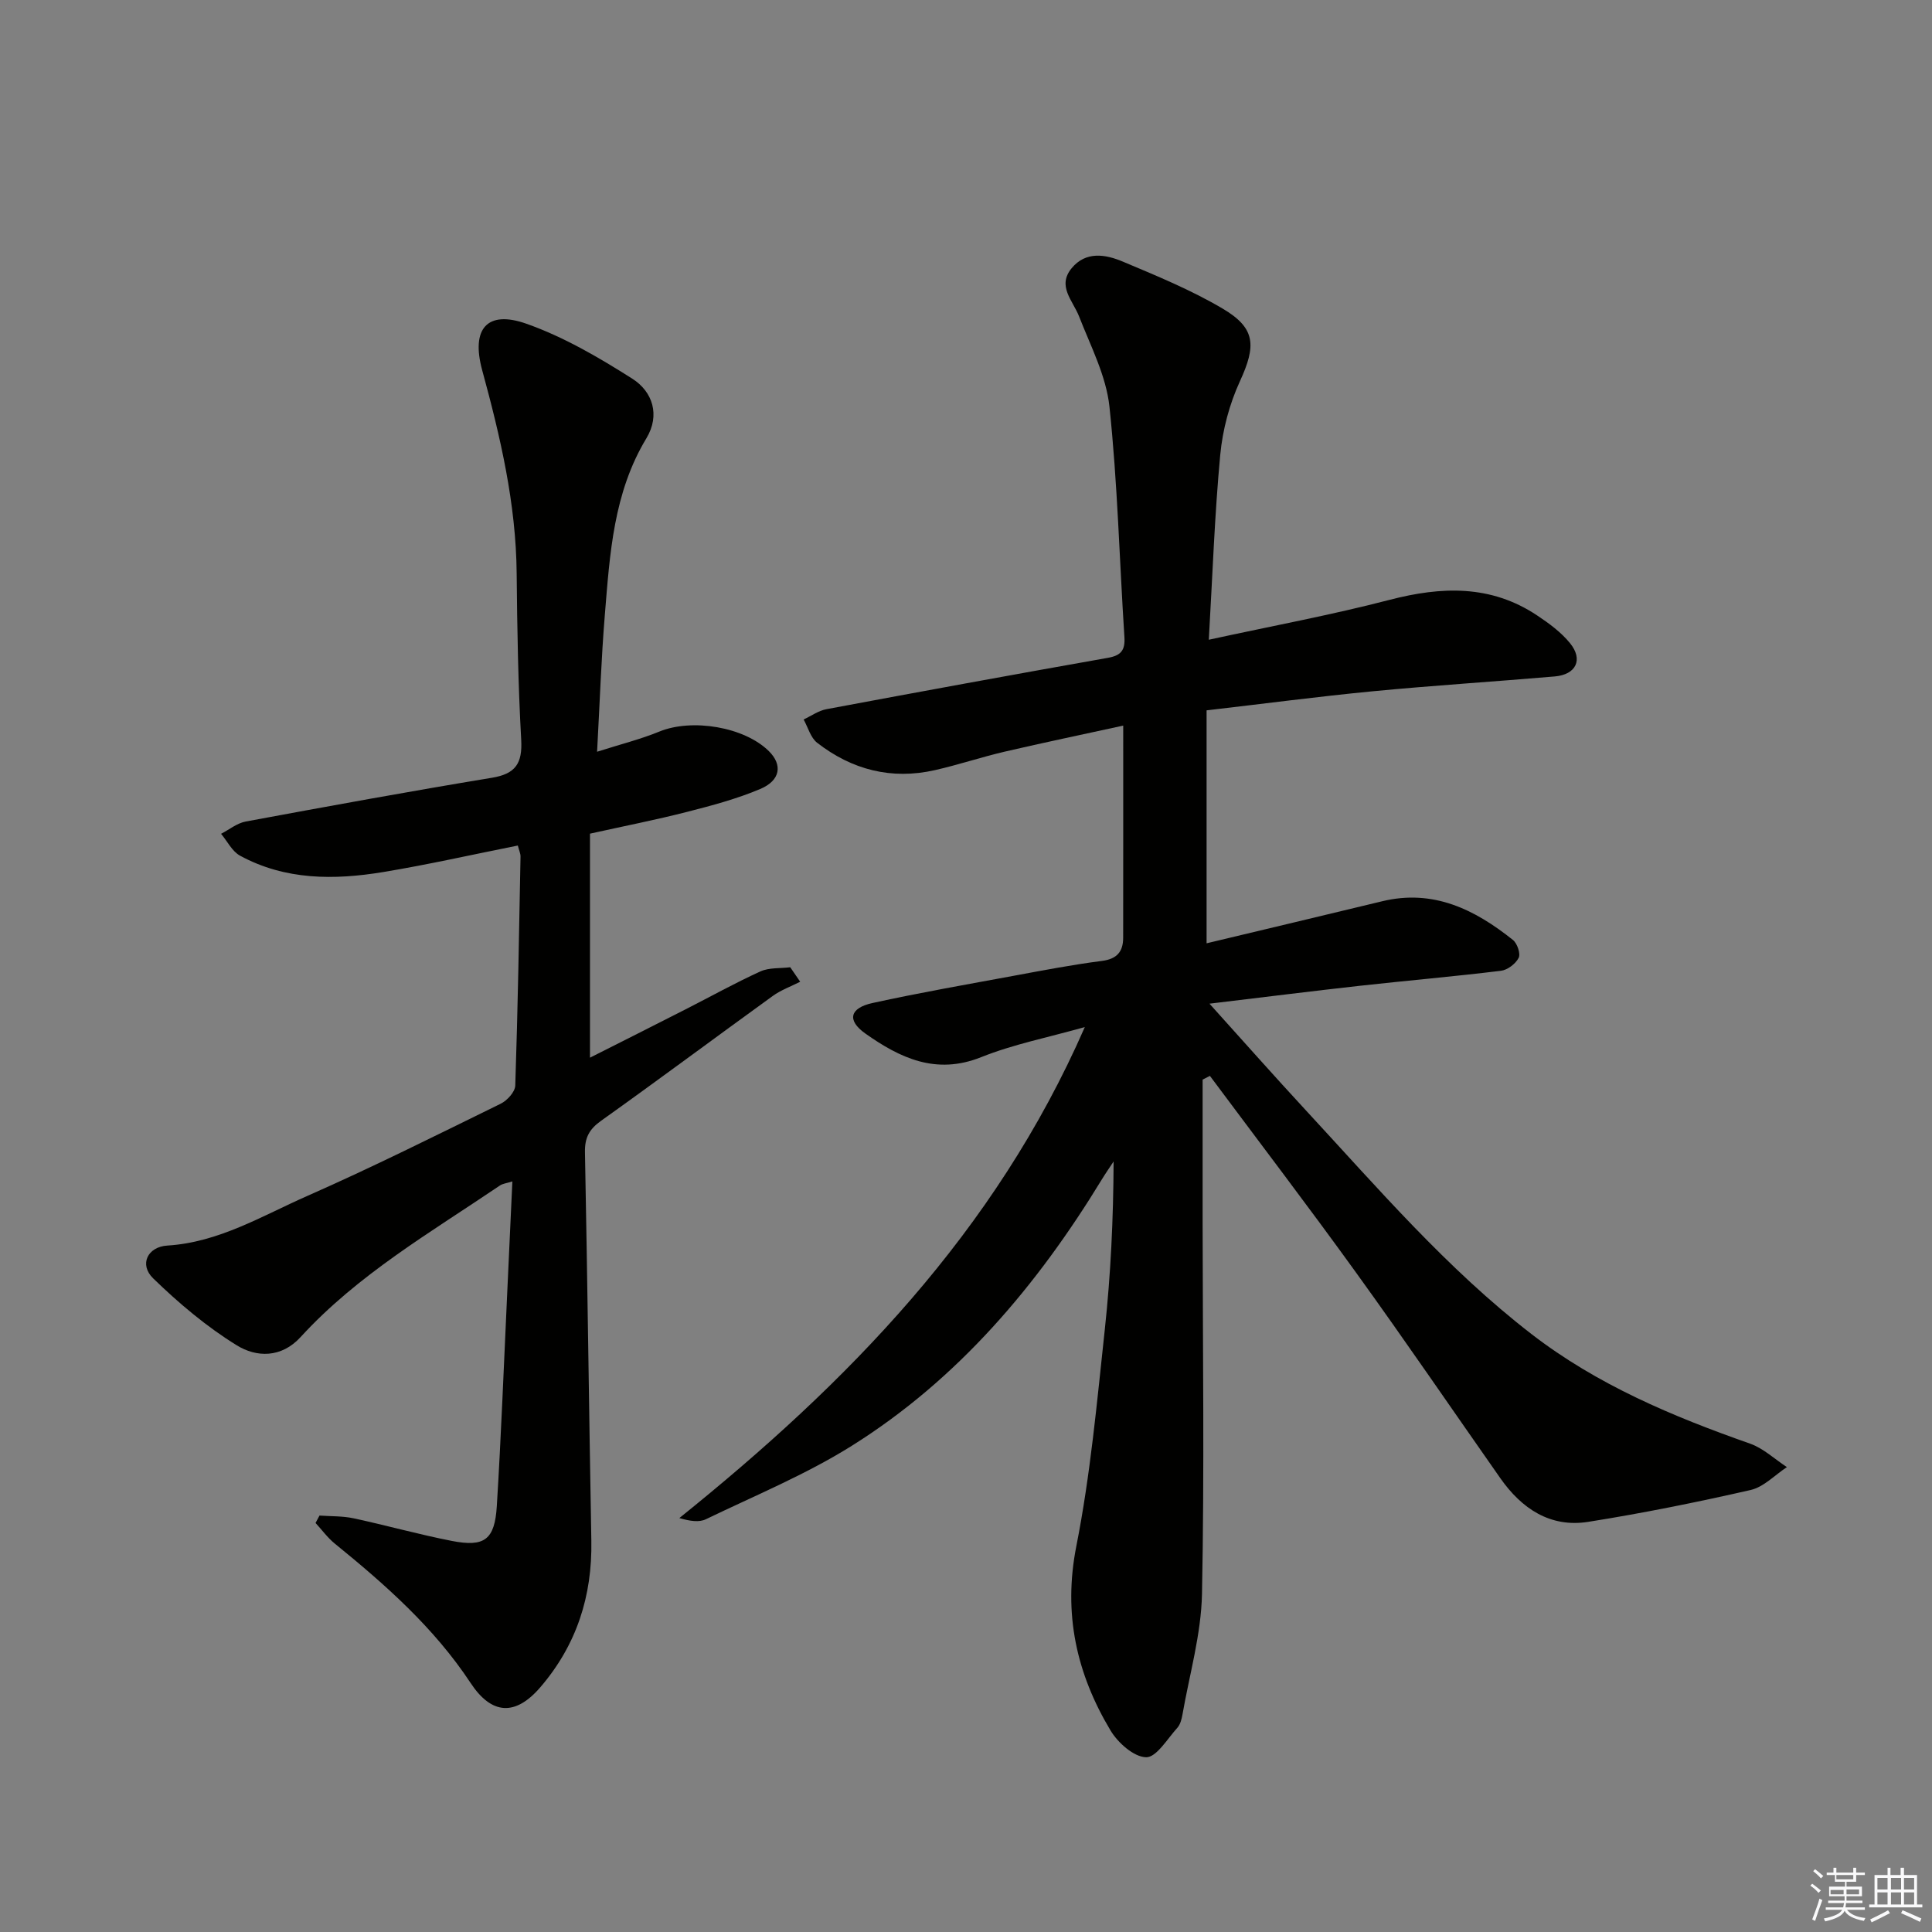 <svg enable-background="new 0 0 400 400" viewBox="0 0 400 400" xmlns="http://www.w3.org/2000/svg"><rect x="0" y="0" width="400" height="400" fill="#808080" stroke="none"/><path d="m250.27 132.45c13.19-2.87 25.41-5.13 37.4-8.25 10.78-2.8 21-3.18 30.61 3.24 2.46 1.64 4.95 3.47 6.79 5.74 2.75 3.39 1.24 6.49-3.17 6.87-12.59 1.08-25.2 1.87-37.77 3.08-11.21 1.08-22.39 2.56-34.32 3.94v48.23c11.98-2.87 24.16-5.75 36.34-8.7 10.59-2.57 19.18 1.69 27.09 8.01.89.71 1.62 2.86 1.18 3.71-.63 1.23-2.31 2.51-3.67 2.67-9.73 1.19-19.5 2.03-29.24 3.11-9.87 1.1-19.73 2.34-31.1 3.7 7.27 8.06 13.5 15.11 19.89 22.01 14.92 16.12 29.24 32.85 46.76 46.38 13.64 10.53 29.2 17.05 45.27 22.7 2.77.97 5.1 3.21 7.63 4.86-2.49 1.63-4.79 4.12-7.52 4.74-11.13 2.54-22.33 4.8-33.6 6.59-7.88 1.25-13.79-2.73-18.21-9.03-9.94-14.17-19.69-28.47-29.82-42.5-9.91-13.74-20.19-27.21-30.31-40.8-.5.26-1.01.51-1.51.77 0 10-.01 20.01 0 30.01.02 25.49.38 51-.13 76.48-.17 8.34-2.59 16.64-4.04 24.95-.17.97-.45 2.08-1.07 2.77-2.06 2.27-4.32 6.12-6.45 6.09-2.53-.04-5.84-2.98-7.37-5.53-7.04-11.75-9.85-24.16-7.09-38.16 2.92-14.78 4.28-29.89 5.9-44.9 1.22-11.37 1.77-22.82 1.82-34.76-.8 1.22-1.64 2.42-2.4 3.66-13.42 22.02-29.8 41.41-51.81 55.21-9.51 5.96-20.05 10.3-30.2 15.2-1.41.68-3.28.4-5.5-.24 34.79-27.98 65.36-59.15 83.95-101.66-7.54 2.14-14.77 3.55-21.48 6.24-9.35 3.74-16.83.14-23.96-4.9-3.87-2.74-3.23-5.29 1.5-6.32 9.71-2.13 19.52-3.84 29.31-5.65 6.04-1.12 12.08-2.28 18.16-3.06 3.15-.4 4.41-1.94 4.41-4.82.02-14.31.01-28.61.01-43.9-8.28 1.81-16.44 3.51-24.57 5.4-4.84 1.13-9.57 2.72-14.42 3.82-9 2.04-17.18-.07-24.38-5.67-1.36-1.06-1.89-3.19-2.8-4.82 1.57-.73 3.07-1.82 4.72-2.13 19.4-3.63 38.82-7.19 58.26-10.63 2.68-.47 3.61-1.52 3.44-4.26-1.03-15.92-1.42-31.9-3.1-47.74-.68-6.39-3.9-12.55-6.29-18.69-1.29-3.3-4.6-6.28-1.53-9.99 2.95-3.57 7.02-2.86 10.58-1.36 7 2.94 14.1 5.86 20.62 9.7 6.95 4.08 7.01 7.72 3.63 15.08-2.17 4.72-3.58 10.04-4.07 15.21-1.16 12.36-1.59 24.8-2.37 38.3z" fill="#010100"/><path d="m66.15 313.78c2.36.17 4.77.08 7.06.57 6.8 1.46 13.51 3.35 20.33 4.68 6.77 1.32 8.88-.23 9.32-7.2.9-14.6 1.45-29.23 2.14-43.84.36-7.63.7-15.27 1.08-23.39-1.19.38-2.01.45-2.6.86-14.32 9.7-29.4 18.42-41.24 31.36-4.01 4.39-9.16 4.22-13.21 1.72-6.26-3.86-12.03-8.73-17.32-13.87-2.95-2.87-1.15-6.54 2.94-6.79 10.66-.66 19.59-6.14 28.94-10.26 13.53-5.96 26.78-12.59 40.06-19.1 1.35-.66 2.99-2.45 3.03-3.77.53-15.8.79-31.61 1.09-47.42.01-.61-.29-1.22-.56-2.27-9.41 1.87-18.61 3.96-27.89 5.49-10.13 1.67-20.26 1.7-29.62-3.39-1.64-.89-2.64-2.99-3.93-4.53 1.7-.87 3.3-2.21 5.1-2.54 16.97-3.15 33.94-6.25 50.97-9.06 4.91-.81 6.34-2.98 6.07-7.87-.64-11.46-.83-22.95-.94-34.43-.13-14.43-3.37-28.28-7.14-42.09-2.34-8.59 1.03-12.49 9.17-9.61 7.7 2.72 14.98 6.97 21.92 11.38 4.21 2.68 5.8 7.54 2.91 12.33-6.82 11.28-7.57 23.93-8.6 36.5-.75 9.1-1.05 18.23-1.61 28.4 4.9-1.56 9.02-2.59 12.9-4.18 6.75-2.76 17.58-.98 22.67 4.06 2.86 2.83 2.42 6.06-1.81 7.84-4.86 2.05-10.04 3.43-15.17 4.74-6.4 1.64-12.9 2.91-20.06 4.5v46.38c6.56-3.31 13.16-6.63 19.75-9.99 5.18-2.63 10.26-5.47 15.54-7.87 1.81-.82 4.1-.6 6.17-.86.69 1 1.37 2 2.06 3-1.91.97-3.98 1.71-5.69 2.95-11.87 8.58-23.61 17.34-35.54 25.84-2.47 1.76-3.39 3.53-3.33 6.53.52 26.8.84 53.61 1.32 80.41.21 11.47-3.07 21.63-10.58 30.36-5.14 5.96-10.05 5.72-14.42-.91-7.54-11.42-17.61-20.32-28.11-28.85-1.5-1.22-2.67-2.84-3.99-4.28.27-.51.54-1.02.82-1.53z" fill="#010100"/><g fill="#fafafb"><path d="m374.8 390.4.4-.4c.7.5 1.3 1 1.8 1.4l-.5.5c-.5-.6-1.1-1.1-1.7-1.5zm1 7.3-.6-.3c.5-1.4 1.1-2.8 1.5-4.3.2.1.4.2.6.3-.5 1.3-1 2.8-1.5 4.3zm-.4-10.3.4-.4c.4.3 1 .8 1.7 1.4l-.5.5c-.4-.5-1-1-1.6-1.5zm2.5.3h1.7v-1h.6v1h3.5v-1h.6v1h1.8v.5h-1.8v1.4h-2v1h3.2v2h-3.2v.9h3.3v.5h-3.4c0 .3-.1.6-.1.9h4v.5h-3.7c.7.9 1.9 1.5 3.8 1.7-.1.2-.2.4-.3.6-2.1-.4-3.5-1.1-4-2.1-.4 1-1.8 1.7-4 2.2-.1-.2-.2-.4-.3-.6 2.1-.4 3.4-1 3.8-1.8h-3.4v-.5h3.6c.1-.3.1-.6.2-.9h-3.3v-.5h3.4c0-.3 0-.6 0-.9h-3.2v-2h3.3v-1h-2.1v-1.4h-1.7v-.5zm1.1 3.5v1h2.7c0-.3 0-.4 0-.4 0-.1 0-.2 0-.2 0-.1 0-.2 0-.3h-2.7zm1.2-3v.9h3.5v-.9zm4.7 3h-2.6v.6.4h2.6z"/><path d="m393.6 386.7h.6v1.5h2.7v6.1h1.1v.6h-11v-.6h1.1v-6.1h2.7v-1.5h.6v1.5h2.1v-1.5zm-2.7 8.8.4.6c-1.2.6-2.5 1.3-3.8 1.9-.1-.2-.2-.4-.3-.6 1.2-.6 2.5-1.2 3.7-1.9zm-2.2-6.7v2.4h2.1v-2.4zm0 3v2.5h2.1v-2.5zm2.8-3v2.4h2.1v-2.4zm0 3v2.5h2.1v-2.5zm6 6.1c-1.4-.7-2.7-1.3-3.9-1.8l.3-.6c1.5.6 2.7 1.2 3.9 1.7zm-1.2-9.1h-2.1v2.4h2.1zm-2.1 3v2.5h2.1v-2.5z"/></g></svg>